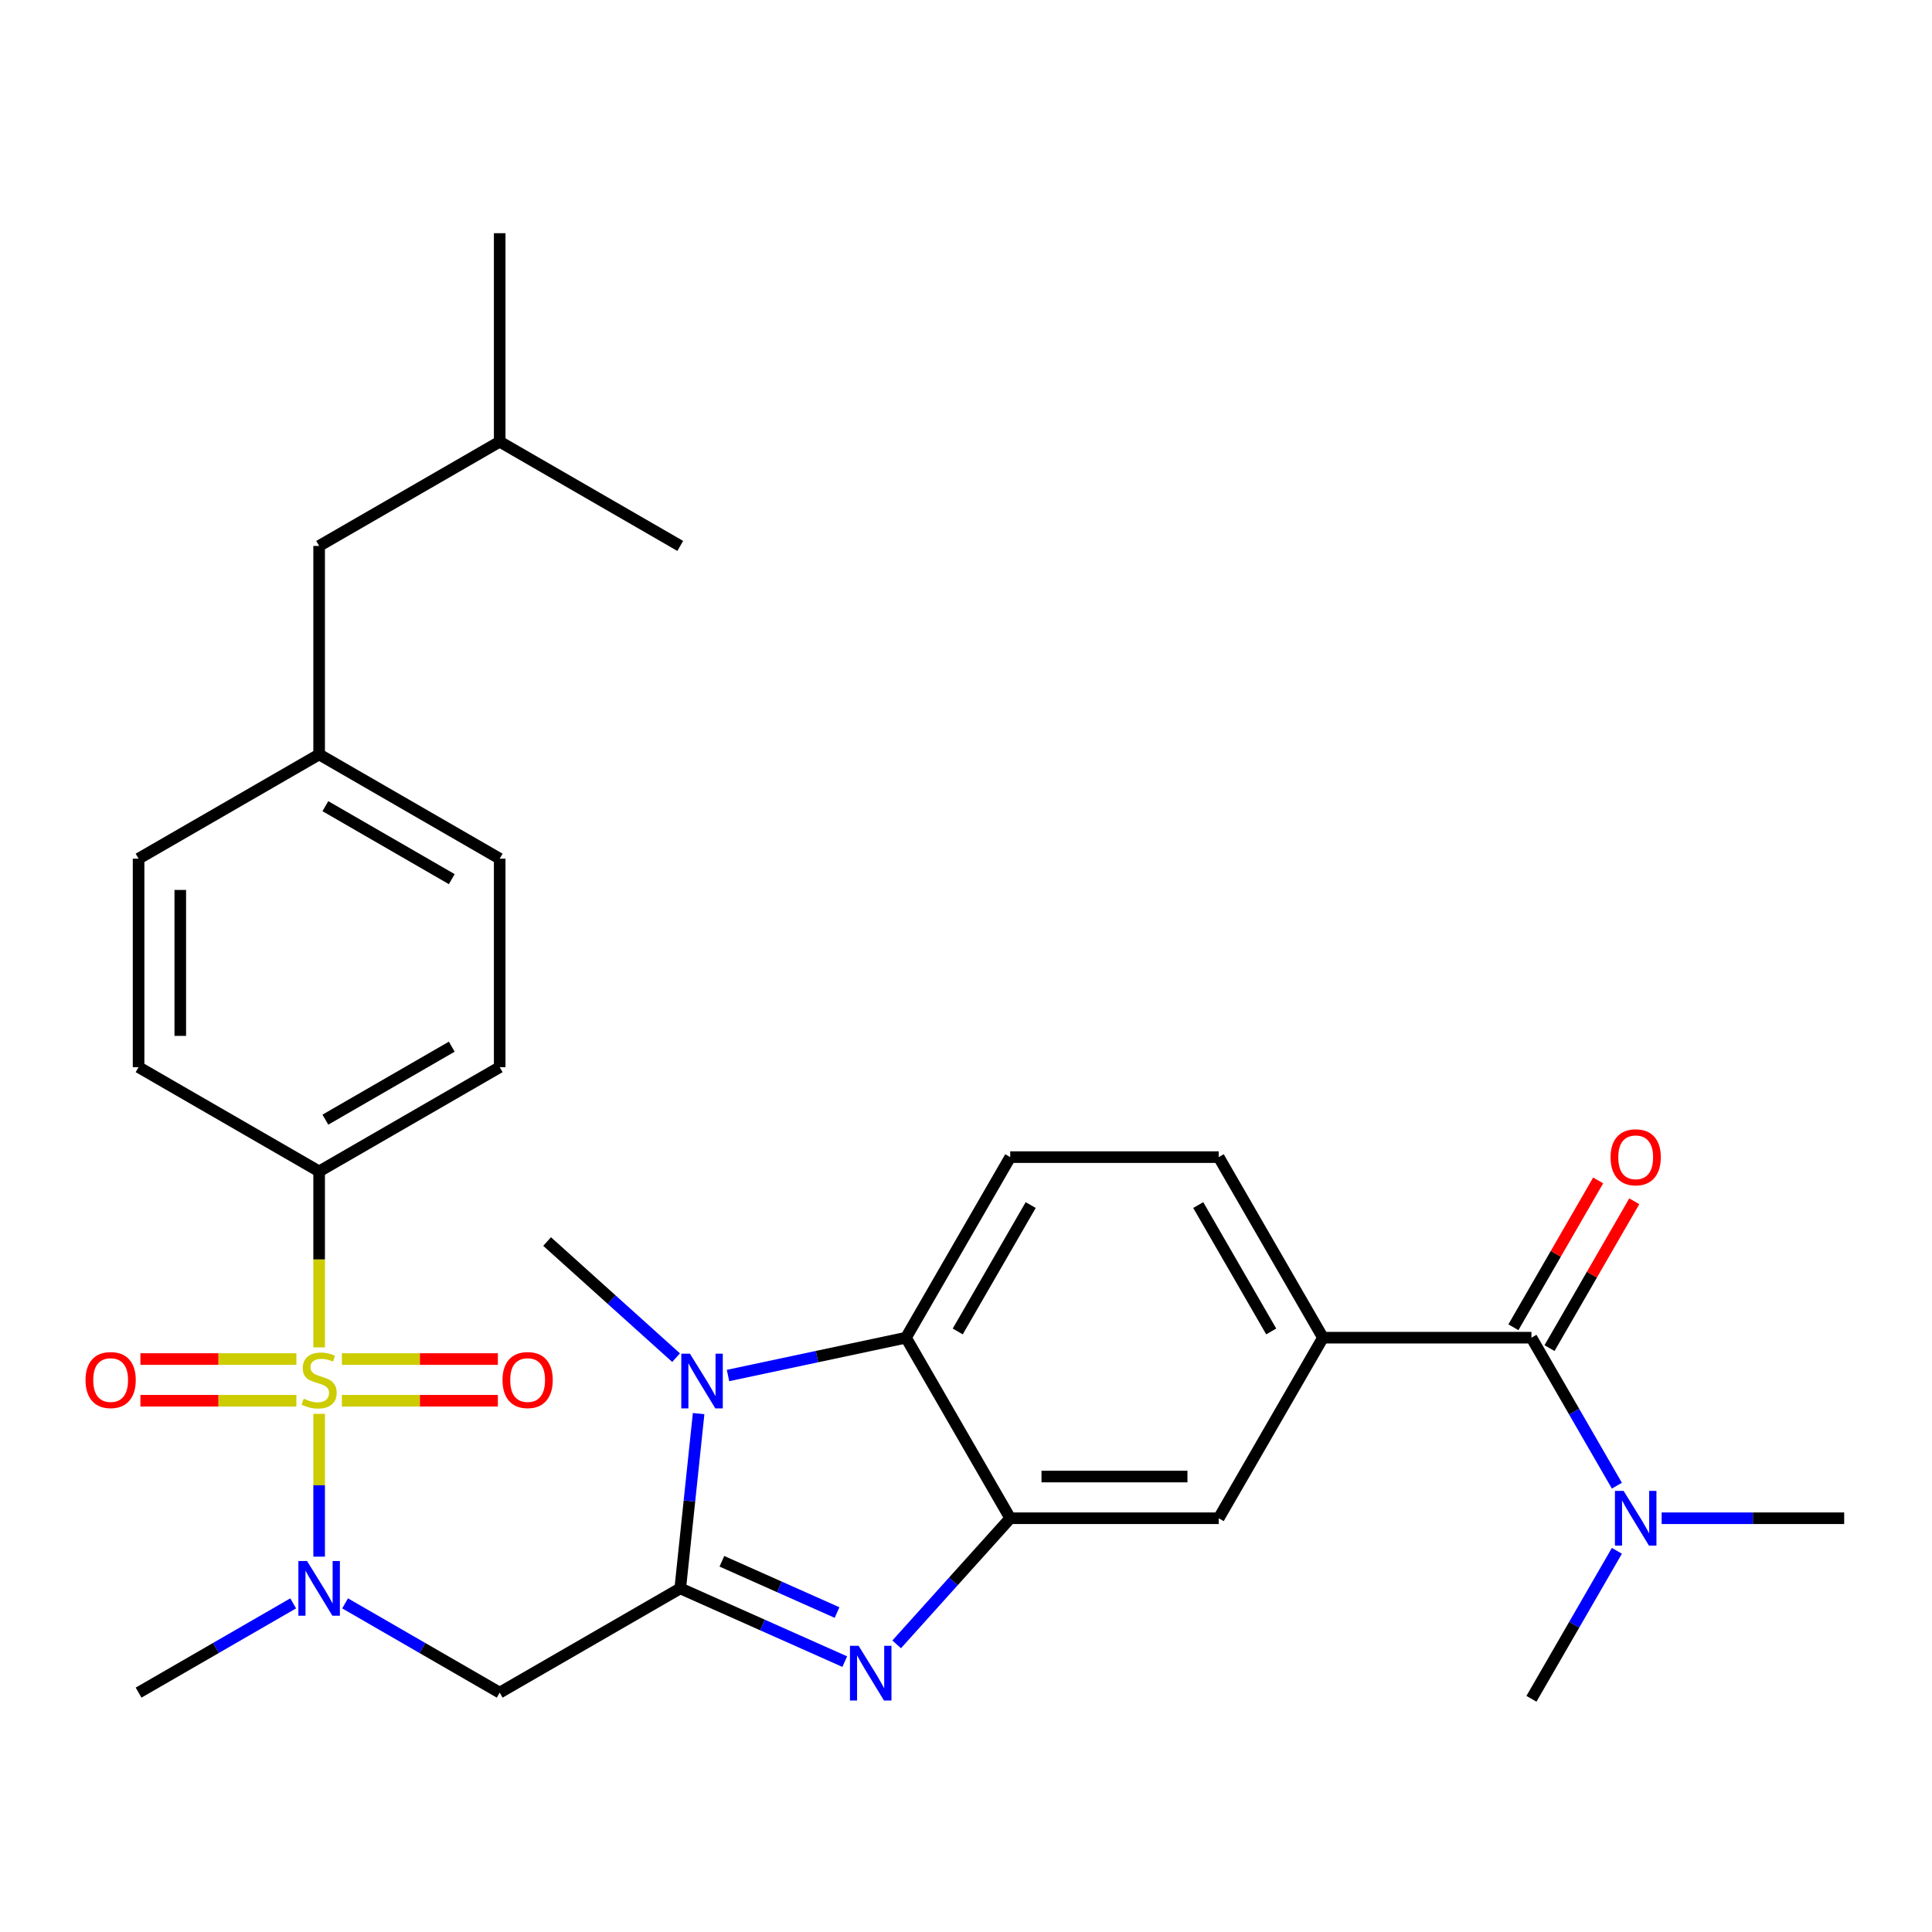 <?xml version='1.0' encoding='iso-8859-1'?>
<svg version='1.1' baseProfile='full'
              xmlns='http://www.w3.org/2000/svg'
                      xmlns:rdkit='http://www.rdkit.org/xml'
                      xmlns:xlink='http://www.w3.org/1999/xlink'
                  xml:space='preserve'
width='1000px' height='1000px' viewBox='0 0 1000 1000'>
<!-- END OF HEADER -->
<rect style='opacity:1.0;fill:#FFFFFF;stroke:none' width='1000' height='1000' x='0' y='0'> </rect>
<path class='bond-5' d='M 165.185,731.808 L 165.185,768.766' style='fill:none;fill-rule:evenodd;stroke:#CCCC00;stroke-width:6px;stroke-linecap:butt;stroke-linejoin:miter;stroke-opacity:1' />
<path class='bond-5' d='M 165.185,768.766 L 165.185,805.725' style='fill:none;fill-rule:evenodd;stroke:#0000FF;stroke-width:6px;stroke-linecap:butt;stroke-linejoin:miter;stroke-opacity:1' />
<path class='bond-9' d='M 165.185,697.412 L 165.185,651.864' style='fill:none;fill-rule:evenodd;stroke:#CCCC00;stroke-width:6px;stroke-linecap:butt;stroke-linejoin:miter;stroke-opacity:1' />
<path class='bond-9' d='M 165.185,651.864 L 165.185,606.316' style='fill:none;fill-rule:evenodd;stroke:#000000;stroke-width:6px;stroke-linecap:butt;stroke-linejoin:miter;stroke-opacity:1' />
<path class='bond-11' d='M 176.963,725.021 L 217.329,725.021' style='fill:none;fill-rule:evenodd;stroke:#CCCC00;stroke-width:6px;stroke-linecap:butt;stroke-linejoin:miter;stroke-opacity:1' />
<path class='bond-11' d='M 217.329,725.021 L 257.695,725.021' style='fill:none;fill-rule:evenodd;stroke:#FF0000;stroke-width:6px;stroke-linecap:butt;stroke-linejoin:miter;stroke-opacity:1' />
<path class='bond-11' d='M 176.963,703.438 L 217.329,703.438' style='fill:none;fill-rule:evenodd;stroke:#CCCC00;stroke-width:6px;stroke-linecap:butt;stroke-linejoin:miter;stroke-opacity:1' />
<path class='bond-11' d='M 217.329,703.438 L 257.695,703.438' style='fill:none;fill-rule:evenodd;stroke:#FF0000;stroke-width:6px;stroke-linecap:butt;stroke-linejoin:miter;stroke-opacity:1' />
<path class='bond-12' d='M 153.407,703.438 L 113.04,703.438' style='fill:none;fill-rule:evenodd;stroke:#CCCC00;stroke-width:6px;stroke-linecap:butt;stroke-linejoin:miter;stroke-opacity:1' />
<path class='bond-12' d='M 113.04,703.438 L 72.674,703.438' style='fill:none;fill-rule:evenodd;stroke:#FF0000;stroke-width:6px;stroke-linecap:butt;stroke-linejoin:miter;stroke-opacity:1' />
<path class='bond-12' d='M 153.407,725.021 L 113.04,725.021' style='fill:none;fill-rule:evenodd;stroke:#CCCC00;stroke-width:6px;stroke-linecap:butt;stroke-linejoin:miter;stroke-opacity:1' />
<path class='bond-12' d='M 113.04,725.021 L 72.674,725.021' style='fill:none;fill-rule:evenodd;stroke:#FF0000;stroke-width:6px;stroke-linecap:butt;stroke-linejoin:miter;stroke-opacity:1' />
<path class='bond-0' d='M 352.097,822.144 L 258.641,876.101' style='fill:none;fill-rule:evenodd;stroke:#000000;stroke-width:6px;stroke-linecap:butt;stroke-linejoin:miter;stroke-opacity:1' />
<path class='bond-1' d='M 352.097,822.144 L 394.67,841.098' style='fill:none;fill-rule:evenodd;stroke:#000000;stroke-width:6px;stroke-linecap:butt;stroke-linejoin:miter;stroke-opacity:1' />
<path class='bond-1' d='M 394.67,841.098 L 437.243,860.053' style='fill:none;fill-rule:evenodd;stroke:#0000FF;stroke-width:6px;stroke-linecap:butt;stroke-linejoin:miter;stroke-opacity:1' />
<path class='bond-1' d='M 373.648,808.113 L 403.449,821.382' style='fill:none;fill-rule:evenodd;stroke:#000000;stroke-width:6px;stroke-linecap:butt;stroke-linejoin:miter;stroke-opacity:1' />
<path class='bond-1' d='M 403.449,821.382 L 433.25,834.65' style='fill:none;fill-rule:evenodd;stroke:#0000FF;stroke-width:6px;stroke-linecap:butt;stroke-linejoin:miter;stroke-opacity:1' />
<path class='bond-2' d='M 352.097,822.144 L 356.851,776.911' style='fill:none;fill-rule:evenodd;stroke:#000000;stroke-width:6px;stroke-linecap:butt;stroke-linejoin:miter;stroke-opacity:1' />
<path class='bond-2' d='M 356.851,776.911 L 361.605,731.679' style='fill:none;fill-rule:evenodd;stroke:#0000FF;stroke-width:6px;stroke-linecap:butt;stroke-linejoin:miter;stroke-opacity:1' />
<path class='bond-3' d='M 464.119,851.112 L 493.504,818.476' style='fill:none;fill-rule:evenodd;stroke:#0000FF;stroke-width:6px;stroke-linecap:butt;stroke-linejoin:miter;stroke-opacity:1' />
<path class='bond-3' d='M 493.504,818.476 L 522.89,785.841' style='fill:none;fill-rule:evenodd;stroke:#000000;stroke-width:6px;stroke-linecap:butt;stroke-linejoin:miter;stroke-opacity:1' />
<path class='bond-6' d='M 376.815,711.965 L 422.874,702.174' style='fill:none;fill-rule:evenodd;stroke:#0000FF;stroke-width:6px;stroke-linecap:butt;stroke-linejoin:miter;stroke-opacity:1' />
<path class='bond-6' d='M 422.874,702.174 L 468.933,692.384' style='fill:none;fill-rule:evenodd;stroke:#000000;stroke-width:6px;stroke-linecap:butt;stroke-linejoin:miter;stroke-opacity:1' />
<path class='bond-19' d='M 349.939,702.721 L 316.56,672.667' style='fill:none;fill-rule:evenodd;stroke:#0000FF;stroke-width:6px;stroke-linecap:butt;stroke-linejoin:miter;stroke-opacity:1' />
<path class='bond-19' d='M 316.56,672.667 L 283.181,642.612' style='fill:none;fill-rule:evenodd;stroke:#000000;stroke-width:6px;stroke-linecap:butt;stroke-linejoin:miter;stroke-opacity:1' />
<path class='bond-10' d='M 522.89,785.841 L 630.804,785.841' style='fill:none;fill-rule:evenodd;stroke:#000000;stroke-width:6px;stroke-linecap:butt;stroke-linejoin:miter;stroke-opacity:1' />
<path class='bond-10' d='M 539.077,764.258 L 614.617,764.258' style='fill:none;fill-rule:evenodd;stroke:#000000;stroke-width:6px;stroke-linecap:butt;stroke-linejoin:miter;stroke-opacity:1' />
<path class='bond-31' d='M 522.89,785.841 L 468.933,692.384' style='fill:none;fill-rule:evenodd;stroke:#000000;stroke-width:6px;stroke-linecap:butt;stroke-linejoin:miter;stroke-opacity:1' />
<path class='bond-4' d='M 258.641,876.101 L 218.632,853.001' style='fill:none;fill-rule:evenodd;stroke:#000000;stroke-width:6px;stroke-linecap:butt;stroke-linejoin:miter;stroke-opacity:1' />
<path class='bond-4' d='M 218.632,853.001 L 178.623,829.902' style='fill:none;fill-rule:evenodd;stroke:#0000FF;stroke-width:6px;stroke-linecap:butt;stroke-linejoin:miter;stroke-opacity:1' />
<path class='bond-24' d='M 151.747,829.902 L 111.738,853.001' style='fill:none;fill-rule:evenodd;stroke:#0000FF;stroke-width:6px;stroke-linecap:butt;stroke-linejoin:miter;stroke-opacity:1' />
<path class='bond-24' d='M 111.738,853.001 L 71.728,876.101' style='fill:none;fill-rule:evenodd;stroke:#000000;stroke-width:6px;stroke-linecap:butt;stroke-linejoin:miter;stroke-opacity:1' />
<path class='bond-13' d='M 468.933,692.384 L 522.89,598.928' style='fill:none;fill-rule:evenodd;stroke:#000000;stroke-width:6px;stroke-linecap:butt;stroke-linejoin:miter;stroke-opacity:1' />
<path class='bond-13' d='M 495.718,689.157 L 533.488,623.738' style='fill:none;fill-rule:evenodd;stroke:#000000;stroke-width:6px;stroke-linecap:butt;stroke-linejoin:miter;stroke-opacity:1' />
<path class='bond-7' d='M 792.675,692.384 L 684.761,692.384' style='fill:none;fill-rule:evenodd;stroke:#000000;stroke-width:6px;stroke-linecap:butt;stroke-linejoin:miter;stroke-opacity:1' />
<path class='bond-14' d='M 792.675,692.384 L 814.787,730.684' style='fill:none;fill-rule:evenodd;stroke:#000000;stroke-width:6px;stroke-linecap:butt;stroke-linejoin:miter;stroke-opacity:1' />
<path class='bond-14' d='M 814.787,730.684 L 836.899,768.983' style='fill:none;fill-rule:evenodd;stroke:#0000FF;stroke-width:6px;stroke-linecap:butt;stroke-linejoin:miter;stroke-opacity:1' />
<path class='bond-16' d='M 802.02,697.78 L 823.959,659.781' style='fill:none;fill-rule:evenodd;stroke:#000000;stroke-width:6px;stroke-linecap:butt;stroke-linejoin:miter;stroke-opacity:1' />
<path class='bond-16' d='M 823.959,659.781 L 845.898,621.782' style='fill:none;fill-rule:evenodd;stroke:#FF0000;stroke-width:6px;stroke-linecap:butt;stroke-linejoin:miter;stroke-opacity:1' />
<path class='bond-16' d='M 783.329,686.989 L 805.268,648.99' style='fill:none;fill-rule:evenodd;stroke:#000000;stroke-width:6px;stroke-linecap:butt;stroke-linejoin:miter;stroke-opacity:1' />
<path class='bond-16' d='M 805.268,648.99 L 827.207,610.99' style='fill:none;fill-rule:evenodd;stroke:#FF0000;stroke-width:6px;stroke-linecap:butt;stroke-linejoin:miter;stroke-opacity:1' />
<path class='bond-8' d='M 684.761,692.384 L 630.804,785.841' style='fill:none;fill-rule:evenodd;stroke:#000000;stroke-width:6px;stroke-linecap:butt;stroke-linejoin:miter;stroke-opacity:1' />
<path class='bond-32' d='M 684.761,692.384 L 630.804,598.928' style='fill:none;fill-rule:evenodd;stroke:#000000;stroke-width:6px;stroke-linecap:butt;stroke-linejoin:miter;stroke-opacity:1' />
<path class='bond-32' d='M 657.976,689.157 L 620.206,623.738' style='fill:none;fill-rule:evenodd;stroke:#000000;stroke-width:6px;stroke-linecap:butt;stroke-linejoin:miter;stroke-opacity:1' />
<path class='bond-17' d='M 165.185,606.316 L 258.641,552.359' style='fill:none;fill-rule:evenodd;stroke:#000000;stroke-width:6px;stroke-linecap:butt;stroke-linejoin:miter;stroke-opacity:1' />
<path class='bond-17' d='M 168.412,579.531 L 233.831,541.761' style='fill:none;fill-rule:evenodd;stroke:#000000;stroke-width:6px;stroke-linecap:butt;stroke-linejoin:miter;stroke-opacity:1' />
<path class='bond-18' d='M 165.185,606.316 L 71.728,552.359' style='fill:none;fill-rule:evenodd;stroke:#000000;stroke-width:6px;stroke-linecap:butt;stroke-linejoin:miter;stroke-opacity:1' />
<path class='bond-15' d='M 522.89,598.928 L 630.804,598.928' style='fill:none;fill-rule:evenodd;stroke:#000000;stroke-width:6px;stroke-linecap:butt;stroke-linejoin:miter;stroke-opacity:1' />
<path class='bond-25' d='M 860.069,785.841 L 907.307,785.841' style='fill:none;fill-rule:evenodd;stroke:#0000FF;stroke-width:6px;stroke-linecap:butt;stroke-linejoin:miter;stroke-opacity:1' />
<path class='bond-25' d='M 907.307,785.841 L 954.545,785.841' style='fill:none;fill-rule:evenodd;stroke:#000000;stroke-width:6px;stroke-linecap:butt;stroke-linejoin:miter;stroke-opacity:1' />
<path class='bond-26' d='M 836.899,802.698 L 814.787,840.998' style='fill:none;fill-rule:evenodd;stroke:#0000FF;stroke-width:6px;stroke-linecap:butt;stroke-linejoin:miter;stroke-opacity:1' />
<path class='bond-26' d='M 814.787,840.998 L 792.675,879.297' style='fill:none;fill-rule:evenodd;stroke:#000000;stroke-width:6px;stroke-linecap:butt;stroke-linejoin:miter;stroke-opacity:1' />
<path class='bond-22' d='M 258.641,552.359 L 258.641,444.445' style='fill:none;fill-rule:evenodd;stroke:#000000;stroke-width:6px;stroke-linecap:butt;stroke-linejoin:miter;stroke-opacity:1' />
<path class='bond-21' d='M 71.728,552.359 L 71.728,444.445' style='fill:none;fill-rule:evenodd;stroke:#000000;stroke-width:6px;stroke-linecap:butt;stroke-linejoin:miter;stroke-opacity:1' />
<path class='bond-21' d='M 93.311,536.172 L 93.311,460.632' style='fill:none;fill-rule:evenodd;stroke:#000000;stroke-width:6px;stroke-linecap:butt;stroke-linejoin:miter;stroke-opacity:1' />
<path class='bond-20' d='M 165.185,390.488 L 71.728,444.445' style='fill:none;fill-rule:evenodd;stroke:#000000;stroke-width:6px;stroke-linecap:butt;stroke-linejoin:miter;stroke-opacity:1' />
<path class='bond-23' d='M 165.185,390.488 L 165.185,282.574' style='fill:none;fill-rule:evenodd;stroke:#000000;stroke-width:6px;stroke-linecap:butt;stroke-linejoin:miter;stroke-opacity:1' />
<path class='bond-30' d='M 165.185,390.488 L 258.641,444.445' style='fill:none;fill-rule:evenodd;stroke:#000000;stroke-width:6px;stroke-linecap:butt;stroke-linejoin:miter;stroke-opacity:1' />
<path class='bond-30' d='M 168.412,417.273 L 233.831,455.043' style='fill:none;fill-rule:evenodd;stroke:#000000;stroke-width:6px;stroke-linecap:butt;stroke-linejoin:miter;stroke-opacity:1' />
<path class='bond-27' d='M 165.185,282.574 L 258.641,228.617' style='fill:none;fill-rule:evenodd;stroke:#000000;stroke-width:6px;stroke-linecap:butt;stroke-linejoin:miter;stroke-opacity:1' />
<path class='bond-28' d='M 258.641,228.617 L 258.641,120.703' style='fill:none;fill-rule:evenodd;stroke:#000000;stroke-width:6px;stroke-linecap:butt;stroke-linejoin:miter;stroke-opacity:1' />
<path class='bond-29' d='M 258.641,228.617 L 352.097,282.574' style='fill:none;fill-rule:evenodd;stroke:#000000;stroke-width:6px;stroke-linecap:butt;stroke-linejoin:miter;stroke-opacity:1' />
<path  class='atom-0' d='M 157.185 723.95
Q 157.505 724.07, 158.825 724.63
Q 160.145 725.19, 161.585 725.55
Q 163.065 725.87, 164.505 725.87
Q 167.185 725.87, 168.745 724.59
Q 170.305 723.27, 170.305 720.99
Q 170.305 719.43, 169.505 718.47
Q 168.745 717.51, 167.545 716.99
Q 166.345 716.47, 164.345 715.87
Q 161.825 715.11, 160.305 714.39
Q 158.825 713.67, 157.745 712.15
Q 156.705 710.63, 156.705 708.07
Q 156.705 704.51, 159.105 702.31
Q 161.545 700.11, 166.345 700.11
Q 169.625 700.11, 173.345 701.67
L 172.425 704.75
Q 169.025 703.35, 166.465 703.35
Q 163.705 703.35, 162.185 704.51
Q 160.665 705.63, 160.705 707.59
Q 160.705 709.11, 161.465 710.03
Q 162.265 710.95, 163.385 711.47
Q 164.545 711.99, 166.465 712.59
Q 169.025 713.39, 170.545 714.19
Q 172.065 714.99, 173.145 716.63
Q 174.265 718.23, 174.265 720.99
Q 174.265 724.91, 171.625 727.03
Q 169.025 729.11, 164.665 729.11
Q 162.145 729.11, 160.225 728.55
Q 158.345 728.03, 156.105 727.11
L 157.185 723.95
' fill='#CCCC00'/>
<path  class='atom-2' d='M 444.421 851.876
L 453.701 866.876
Q 454.621 868.356, 456.101 871.036
Q 457.581 873.716, 457.661 873.876
L 457.661 851.876
L 461.421 851.876
L 461.421 880.196
L 457.541 880.196
L 447.581 863.796
Q 446.421 861.876, 445.181 859.676
Q 443.981 857.476, 443.621 856.796
L 443.621 880.196
L 439.941 880.196
L 439.941 851.876
L 444.421 851.876
' fill='#0000FF'/>
<path  class='atom-3' d='M 357.117 700.661
L 366.397 715.661
Q 367.317 717.141, 368.797 719.821
Q 370.277 722.501, 370.357 722.661
L 370.357 700.661
L 374.117 700.661
L 374.117 728.981
L 370.237 728.981
L 360.277 712.581
Q 359.117 710.661, 357.877 708.461
Q 356.677 706.261, 356.317 705.581
L 356.317 728.981
L 352.637 728.981
L 352.637 700.661
L 357.117 700.661
' fill='#0000FF'/>
<path  class='atom-6' d='M 158.925 807.984
L 168.205 822.984
Q 169.125 824.464, 170.605 827.144
Q 172.085 829.824, 172.165 829.984
L 172.165 807.984
L 175.925 807.984
L 175.925 836.304
L 172.045 836.304
L 162.085 819.904
Q 160.925 817.984, 159.685 815.784
Q 158.485 813.584, 158.125 812.904
L 158.125 836.304
L 154.445 836.304
L 154.445 807.984
L 158.925 807.984
' fill='#0000FF'/>
<path  class='atom-12' d='M 260.099 714.31
Q 260.099 707.51, 263.459 703.71
Q 266.819 699.91, 273.099 699.91
Q 279.379 699.91, 282.739 703.71
Q 286.099 707.51, 286.099 714.31
Q 286.099 721.19, 282.699 725.11
Q 279.299 728.99, 273.099 728.99
Q 266.859 728.99, 263.459 725.11
Q 260.099 721.23, 260.099 714.31
M 273.099 725.79
Q 277.419 725.79, 279.739 722.91
Q 282.099 719.99, 282.099 714.31
Q 282.099 708.75, 279.739 705.95
Q 277.419 703.11, 273.099 703.11
Q 268.779 703.11, 266.419 705.91
Q 264.099 708.71, 264.099 714.31
Q 264.099 720.03, 266.419 722.91
Q 268.779 725.79, 273.099 725.79
' fill='#FF0000'/>
<path  class='atom-13' d='M 44.271 714.31
Q 44.271 707.51, 47.631 703.71
Q 50.991 699.91, 57.271 699.91
Q 63.551 699.91, 66.911 703.71
Q 70.271 707.51, 70.271 714.31
Q 70.271 721.19, 66.871 725.11
Q 63.471 728.99, 57.271 728.99
Q 51.031 728.99, 47.631 725.11
Q 44.271 721.23, 44.271 714.31
M 57.271 725.79
Q 61.591 725.79, 63.911 722.91
Q 66.271 719.99, 66.271 714.31
Q 66.271 708.75, 63.911 705.95
Q 61.591 703.11, 57.271 703.11
Q 52.951 703.11, 50.591 705.91
Q 48.271 708.71, 48.271 714.31
Q 48.271 720.03, 50.591 722.91
Q 52.951 725.79, 57.271 725.79
' fill='#FF0000'/>
<path  class='atom-15' d='M 840.372 771.681
L 849.652 786.681
Q 850.572 788.161, 852.052 790.841
Q 853.532 793.521, 853.612 793.681
L 853.612 771.681
L 857.372 771.681
L 857.372 800.001
L 853.492 800.001
L 843.532 783.601
Q 842.372 781.681, 841.132 779.481
Q 839.932 777.281, 839.572 776.601
L 839.572 800.001
L 835.892 800.001
L 835.892 771.681
L 840.372 771.681
' fill='#0000FF'/>
<path  class='atom-17' d='M 833.632 599.008
Q 833.632 592.208, 836.992 588.408
Q 840.352 584.608, 846.632 584.608
Q 852.912 584.608, 856.272 588.408
Q 859.632 592.208, 859.632 599.008
Q 859.632 605.888, 856.232 609.808
Q 852.832 613.688, 846.632 613.688
Q 840.392 613.688, 836.992 609.808
Q 833.632 605.928, 833.632 599.008
M 846.632 610.488
Q 850.952 610.488, 853.272 607.608
Q 855.632 604.688, 855.632 599.008
Q 855.632 593.448, 853.272 590.648
Q 850.952 587.808, 846.632 587.808
Q 842.312 587.808, 839.952 590.608
Q 837.632 593.408, 837.632 599.008
Q 837.632 604.728, 839.952 607.608
Q 842.312 610.488, 846.632 610.488
' fill='#FF0000'/>
</svg>

